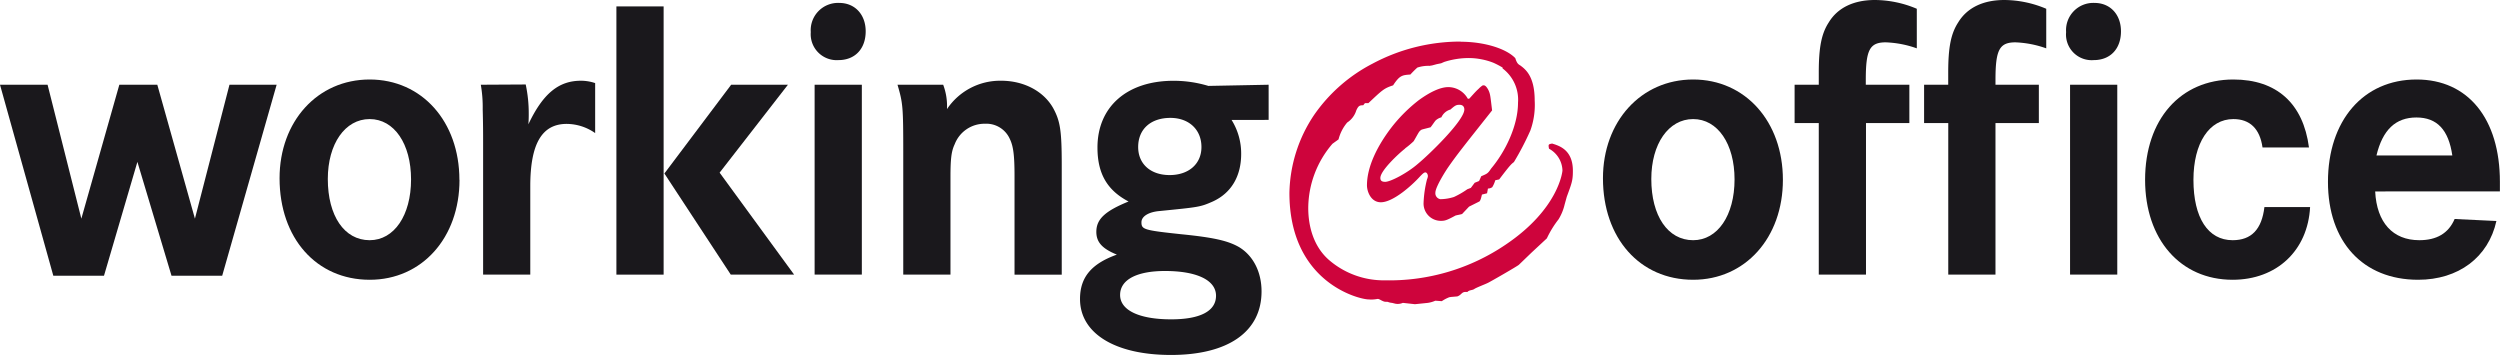 <svg id="Ebene_1" data-name="Ebene 1" xmlns="http://www.w3.org/2000/svg" xmlns:xlink="http://www.w3.org/1999/xlink" viewBox="0 0 487.1 69.15"><defs><style>.cls-1{fill:none;}.cls-2{clip-path:url(#clip-path);}.cls-3{fill:#1a181c;}.cls-4{fill:#ce043c;}</style><clipPath id="clip-path" transform="translate(-39.91 -48.43)"><rect class="cls-1" x="39.91" y="48.43" width="487.1" height="69.15"/></clipPath></defs><title>Sekada</title><g class="cls-2"><path class="cls-3" d="M377.87,83.39c0,7-3.29,11.84-8.07,11.84-4.94,0-8.15-4.75-8.15-11.92,0-6.85,3.36-11.68,8.15-11.68s8.07,4.83,8.07,11.76m9.42.08c0-11.37-7.33-19.55-17.49-19.55s-17.57,8.18-17.57,19.24c0,11.68,7.18,19.78,17.57,19.78,10.16,0,17.49-8.18,17.49-19.47" transform="translate(-39.91 -48.43)"/><path class="cls-3" d="M403.44,64.94V64c0-5.84.75-7.32,3.89-7.32a20.1,20.1,0,0,1,6.05,1.17V50.14a21.15,21.15,0,0,0-8.15-1.71c-4.11,0-7.25,1.48-9,4.36-1.42,2.18-1.95,4.83-1.95,9.81v2.34h-4.71v7.47h4.71v29.52h9.2V72.41h8.45V64.94Z" transform="translate(-39.91 -48.43)"/><path class="cls-3" d="M428.71,64.94V64c0-5.84.75-7.32,3.89-7.32a20.1,20.1,0,0,1,6,1.17V50.14a21.19,21.19,0,0,0-8.15-1.71c-4.11,0-7.25,1.48-9,4.36-1.42,2.18-1.95,4.83-1.95,9.81v2.34H414.8v7.47h4.71v29.52h9.2V72.41h8.45V64.94Z" transform="translate(-39.91 -48.43)"/></g><rect class="cls-3" x="403.33" y="16.51" width="9.2" height="36.99"/><g class="cls-2"><path class="cls-3" d="M448,49a5.31,5.31,0,0,0-5.53,5.69,5,5,0,0,0,5.38,5.45c3.22,0,5.31-2.18,5.31-5.61,0-3.27-2.09-5.53-5.16-5.53" transform="translate(-39.91 -48.43)"/><path class="cls-3" d="M489.79,77.16c-1.12-8.56-6.28-13.24-14.73-13.24-10.32,0-17.2,7.79-17.2,19.55,0,11.6,6.88,19.47,17.05,19.47,8.6,0,14.65-5.69,15.1-14.17h-8.9c-.52,4.36-2.54,6.46-6.2,6.46-4.79,0-7.63-4.36-7.63-11.76,0-7.16,3.07-11.84,7.78-11.84,3.21,0,5.16,1.87,5.68,5.53Z" transform="translate(-39.91 -48.43)"/><path class="cls-3" d="M517.75,78.72H502.94c1.2-5,3.74-7.4,7.78-7.4s6.28,2.42,7,7.4m9.27,7V83.86c0-12.31-6.21-19.94-16.23-19.94-10.39,0-17.27,8-17.27,19.94,0,11.68,6.81,19.08,17.57,19.08,7.85,0,13.68-4.36,15.25-11.45l-8.14-.39c-1.2,2.81-3.52,4.13-6.88,4.13-5.16,0-8.3-3.43-8.6-9.5Z" transform="translate(-39.91 -48.43)"/><path class="cls-4" d="M309.79,83.86c-.84,0-.93-.42-.93-.76,0-1.43,3.55-4.72,4.73-5.65l.17-.17a15.7,15.7,0,0,0,1.6-1.35c.93-1.6,1-1.85,1.35-2.11.17-.17.34-.17,1.94-.59.51-.67.76-1.09,1-1.35a2.76,2.76,0,0,1,1.1-.59,2.74,2.74,0,0,1,1.77-1.52c.93-.84,1.18-.92,1.77-.92s.93.33.93.92c0,2.11-6.75,8.69-9.11,10.63-1.94,1.69-5.23,3.46-6.33,3.46m14.85-27.33a36.37,36.37,0,0,0-17.29,4.3,31.32,31.32,0,0,0-11.39,10,28.07,28.07,0,0,0-4.81,15.19c0,17.46,13.58,20.75,15.44,20.75a6.1,6.1,0,0,0,1.68-.09c.34-.08.76.34,1.35.51.26.08.51,0,.76.08a2.37,2.37,0,0,0,.76.17l.68.17a2.52,2.52,0,0,0,1.43-.17l2.36.26,2.53-.26a5.81,5.81,0,0,0,1.44-.42l1.26.09a7.35,7.35,0,0,1,1.44-.76c.42-.09.84-.09,1.6-.17.93-.34.76-1,1.94-.85.34-.42,1-.33,1.35-.59s2.11-.92,2.62-1.18c.25-.08,5.82-3.29,6.07-3.54l2.45-2.36,3-2.79a19.33,19.33,0,0,1,2.28-3.71,9.73,9.73,0,0,0,1.18-2.87l.42-1.52c1-2.7,1.19-3.2,1.19-5.06,0-4.13-2.7-4.89-4.05-5.31-.34.08-.68.08-.68.42a2.55,2.55,0,0,0,.09.59,5,5,0,0,1,2.61,4.22c0,.25-.76,7.51-11,14.42a40.36,40.36,0,0,1-23.53,7,16.34,16.34,0,0,1-11-4c-2.87-2.53-4-6.33-4-10.13a19.31,19.31,0,0,1,4.72-12.48l1.18-.85a8.22,8.22,0,0,1,1.69-3.29,4.31,4.31,0,0,0,1.77-2.36c.42-.93.67-1,1.35-1l.34-.42h.67c2.7-2.53,3-2.87,4.81-3.46,1.27-1.94,1.77-2,3.37-2.11a18.78,18.78,0,0,1,1.35-1.35,6.78,6.78,0,0,1,2.37-.34l.5-.08.93-.25.84-.17.59-.26a15.85,15.85,0,0,1,4.56-.76,12.87,12.87,0,0,1,2.78.26,12.51,12.51,0,0,1,2.28.67,15.88,15.88,0,0,1,1.77.93v.17a7.63,7.63,0,0,1,3,6.66c0,4.56-2.53,9.62-5.23,12.83-.67,1-.76,1-1.94,1.51,0,0-.25.6-.42.93l-.85.34-.75,1-.68.26a16.8,16.8,0,0,1-2.61,1.51,9.21,9.21,0,0,1-2.62.43,1.16,1.16,0,0,1-1-1.27c0-1.18,2.28-4.64,2.28-4.64,1.85-2.7,3.29-4.47,8.77-11.39-.34-2.78-.34-3.12-.68-3.88-.08-.17-.5-1-.92-1-.17,0-.26,0-.34.08a4.29,4.29,0,0,0-.68.59c-.67.59-1.43,1.52-1.85,1.94h-.26a4.37,4.37,0,0,0-3.79-2.27c-1.6,0-3.63,1-5.74,2.53a30,30,0,0,0-5.4,5.4c-2.7,3.54-4.72,7.59-4.72,11.22,0,1.18.76,3.29,2.7,3.29,2.44,0,6.16-3.38,7.67-5.07.26-.25.68-.75,1-.75s.5.42.5.75a2.06,2.06,0,0,1-.17.6,21.85,21.85,0,0,0-.67,4.55,3.37,3.37,0,0,0,3.37,3.54c.76,0,1.1-.08,2.79-1,.08-.08,1.18-.25,1.35-.34l1.35-1.43,2-1c.26-.17.42-1,.51-1.35l1-.25.17-.93a1.4,1.4,0,0,0,.84-.26,5.2,5.2,0,0,0,.59-1.35l.76-.16c2.11-2.79,2.37-3,2.87-3.38a54.78,54.78,0,0,0,3.21-6.16,14.74,14.74,0,0,0,.84-5.82c0-4.72-1.77-6.07-2.78-6.83-.43-.25-.68-.42-1-1.44-1.68-1.77-5.82-3.2-10.71-3.2" transform="translate(-39.91 -48.43)"/></g><polygon class="cls-3" points="44.71 16.51 37.98 42.6 30.65 16.51 23.25 16.51 15.85 42.6 9.27 16.51 0 16.51 10.39 53.73 20.26 53.73 26.77 31.54 33.42 53.73 43.29 53.73 53.9 16.51 44.71 16.51"/><g class="cls-2"><path class="cls-3" d="M120,83.39c0,7-3.29,11.84-8.07,11.84-4.94,0-8.15-4.75-8.15-11.92,0-6.85,3.36-11.68,8.15-11.68S120,76.46,120,83.39m9.42.08c0-11.37-7.32-19.55-17.49-19.55S94.38,72.1,94.38,83.16c0,11.68,7.18,19.78,17.57,19.78,10.17,0,17.49-8.18,17.49-19.47" transform="translate(-39.91 -48.43)"/><path class="cls-3" d="M133.59,64.94a25.58,25.58,0,0,1,.37,4.82c.08,2.73.08,4.91.08,6.55v25.62h9.19V84.72c0-8.26,2.25-12.15,7.11-12.15a9.75,9.75,0,0,1,5.53,1.79V64.62a8.66,8.66,0,0,0-2.77-.46c-4.33,0-7.4,2.49-10.24,8.49.07-.86.07-1.56.07-2a26.86,26.86,0,0,0-.59-5.76Z" transform="translate(-39.91 -48.43)"/></g><polygon class="cls-3" points="142.46 16.51 129.45 33.8 142.38 53.5 154.72 53.5 140.21 33.64 153.52 16.51 142.46 16.51"/><rect class="cls-3" x="120.1" y="1.25" width="9.2" height="52.26"/><rect class="cls-3" x="158.72" y="16.51" width="9.2" height="36.99"/><g class="cls-2"><path class="cls-3" d="M203.42,49a5.32,5.32,0,0,0-5.54,5.69,5.06,5.06,0,0,0,5.39,5.45c3.21,0,5.31-2.18,5.31-5.61,0-3.27-2.1-5.53-5.16-5.53" transform="translate(-39.91 -48.43)"/><path class="cls-3" d="M214.78,64.94c1.05,3.58,1.12,4.28,1.12,13.23v23.76h9.2V83c0-3.5.15-5.06.82-6.46a6.22,6.22,0,0,1,5.91-4,5,5,0,0,1,4.85,3c.68,1.4.9,3.27.9,7.16v19.24h9.2V80.59c0-6.7-.3-8.57-1.65-11.06-1.87-3.35-5.75-5.37-10.16-5.37a12.46,12.46,0,0,0-10.55,5.53,11.84,11.84,0,0,0-.74-4.75Z" transform="translate(-39.91 -48.43)"/><path class="cls-3" d="M274,77.08c0,3.27-2.46,5.46-6.2,5.46s-6.13-2.19-6.13-5.46c0-3.5,2.46-5.68,6.28-5.68,3.59,0,6.05,2.26,6.05,5.68m-7.1,24.15c6.21,0,9.94,1.79,9.94,4.82s-3.14,4.6-8.74,4.6c-6.28,0-9.95-1.79-9.95-4.75s3.22-4.67,8.75-4.67m20.19-29.44V64.94l-11.74.23a23.41,23.41,0,0,0-6.8-1c-9.05,0-14.81,5.06-14.81,13,0,5.06,1.87,8.33,6.06,10.52-4.56,1.86-6.28,3.42-6.28,5.91,0,2,1.12,3.27,4,4.44-5,1.79-7.18,4.44-7.18,8.65,0,6.69,6.81,10.9,17.72,10.9,11.14,0,17.65-4.52,17.65-12.38,0-3.82-1.65-7-4.41-8.65-2.17-1.24-5-1.87-11.22-2.49-7.33-.78-7.77-.93-7.77-2.34,0-1.16,1.42-2,3.51-2.18,7.7-.77,7.92-.77,10.39-1.86,3.59-1.64,5.53-4.91,5.53-9.27a12.33,12.33,0,0,0-1.87-6.62Z" transform="translate(-39.91 -48.43)"/></g></svg>